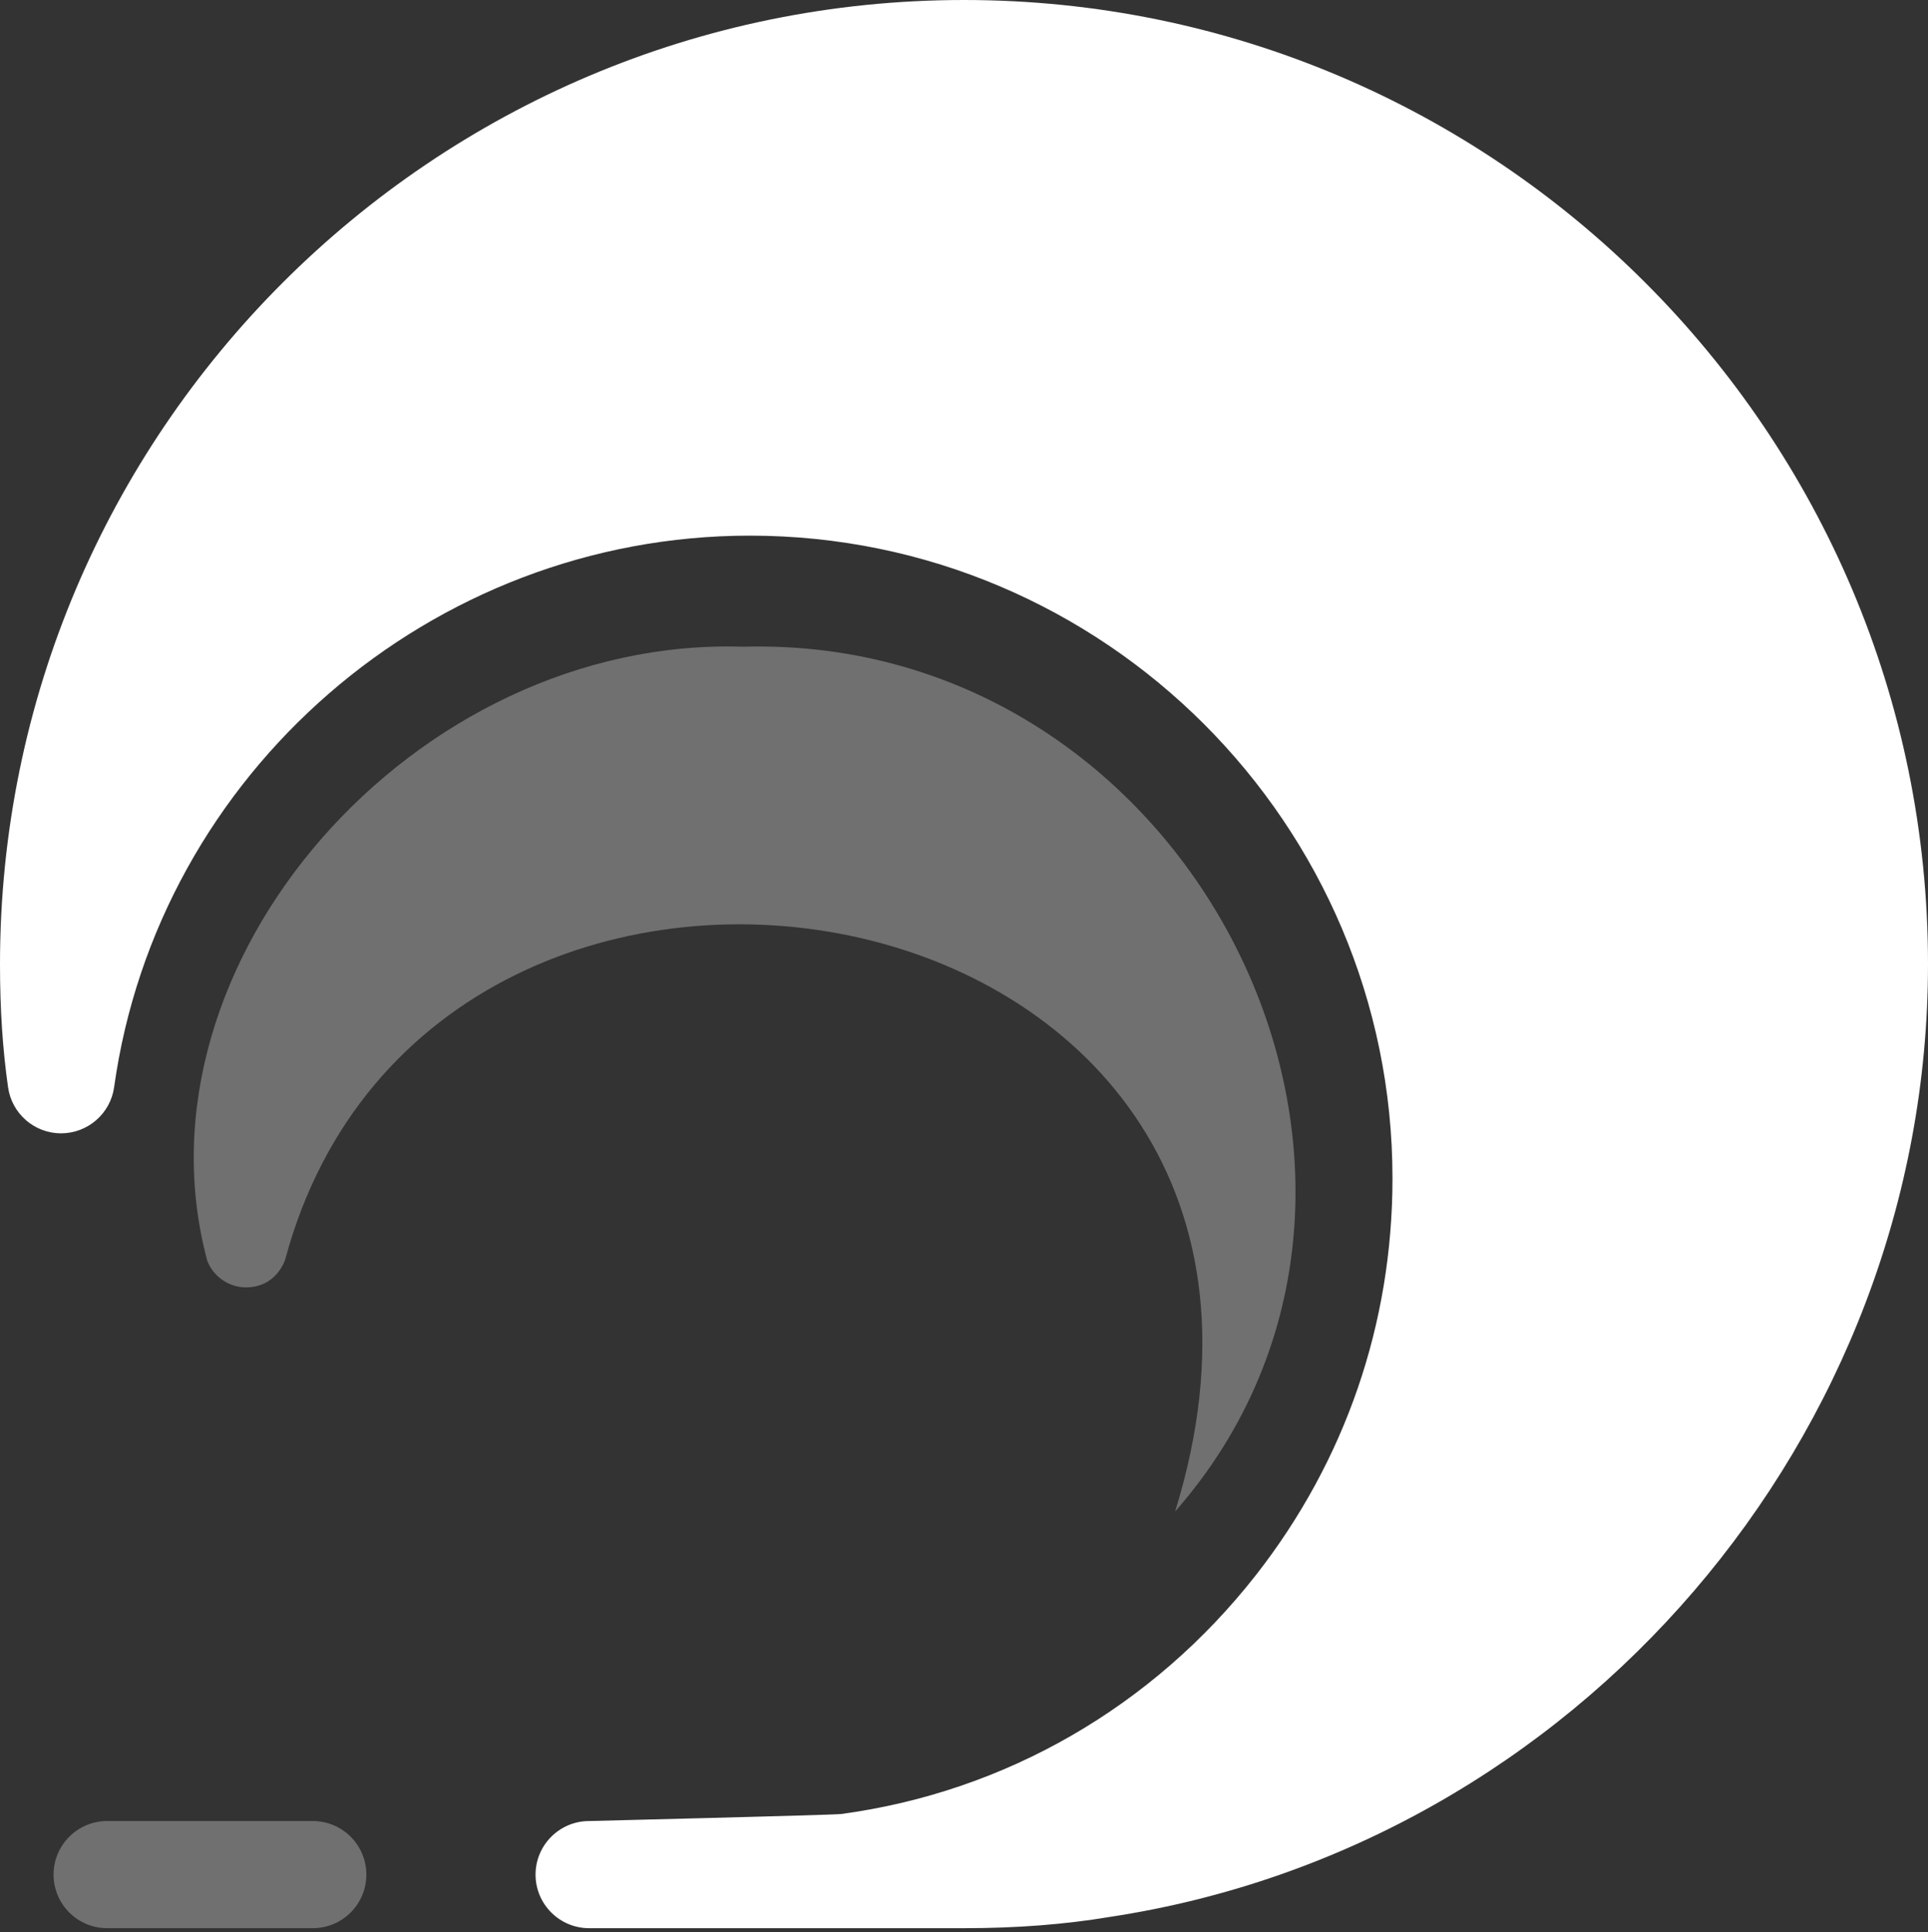 <svg width="459" height="460" viewBox="0 0 459 460" fill="none" xmlns="http://www.w3.org/2000/svg">
<rect x="0" y="0" width="459" height="460" fill="#333333" stroke="none"/>
<path d="M229.504 0C102.956 0 0 102.956 0 229.504C0 240.256 0.633 249.868 1.925 258.853C2.825 265.127 8.202 269.795 14.541 269.795C20.891 269.786 26.289 265.095 27.168 258.809C37.624 183.951 102.683 127.51 178.503 127.51C262.865 127.51 331.51 196.147 331.51 280.506C331.51 315.085 320.272 347.734 299.038 374.902C274.422 406.325 239.348 426.551 200.262 431.831C198.549 432.063 140.252 433.505 140.252 433.505C133.215 433.505 127.499 439.219 127.499 446.258C127.499 453.297 133.213 459.011 140.252 459.011H229.504C242.067 459.011 253.528 458.121 264.324 456.312C375.303 439.439 459 341.934 459 229.504C459 102.956 356.044 0 229.504 0Z" fill="white"/>
<path d="M74.466 459.009H25.507C18.468 459.009 12.753 453.294 12.753 446.256C12.753 439.217 18.468 433.502 25.507 433.502H74.466C81.505 433.502 87.219 439.217 87.219 446.256C87.219 453.294 81.505 459.009 74.466 459.009Z" fill="white" fill-opacity="0.3"/>
<path d="M279.765 359.812C326.812 207.654 103.509 167.95 67.937 299.683C67.937 299.683 66.073 306.32 58.752 306.467C54.617 306.531 50.855 304 49.347 300.144C30.299 229.229 98.69 151.429 176.949 153.953C284.587 150.967 348.847 281.094 279.765 359.812Z" fill="white" fill-opacity="0.3"/>
</svg>

